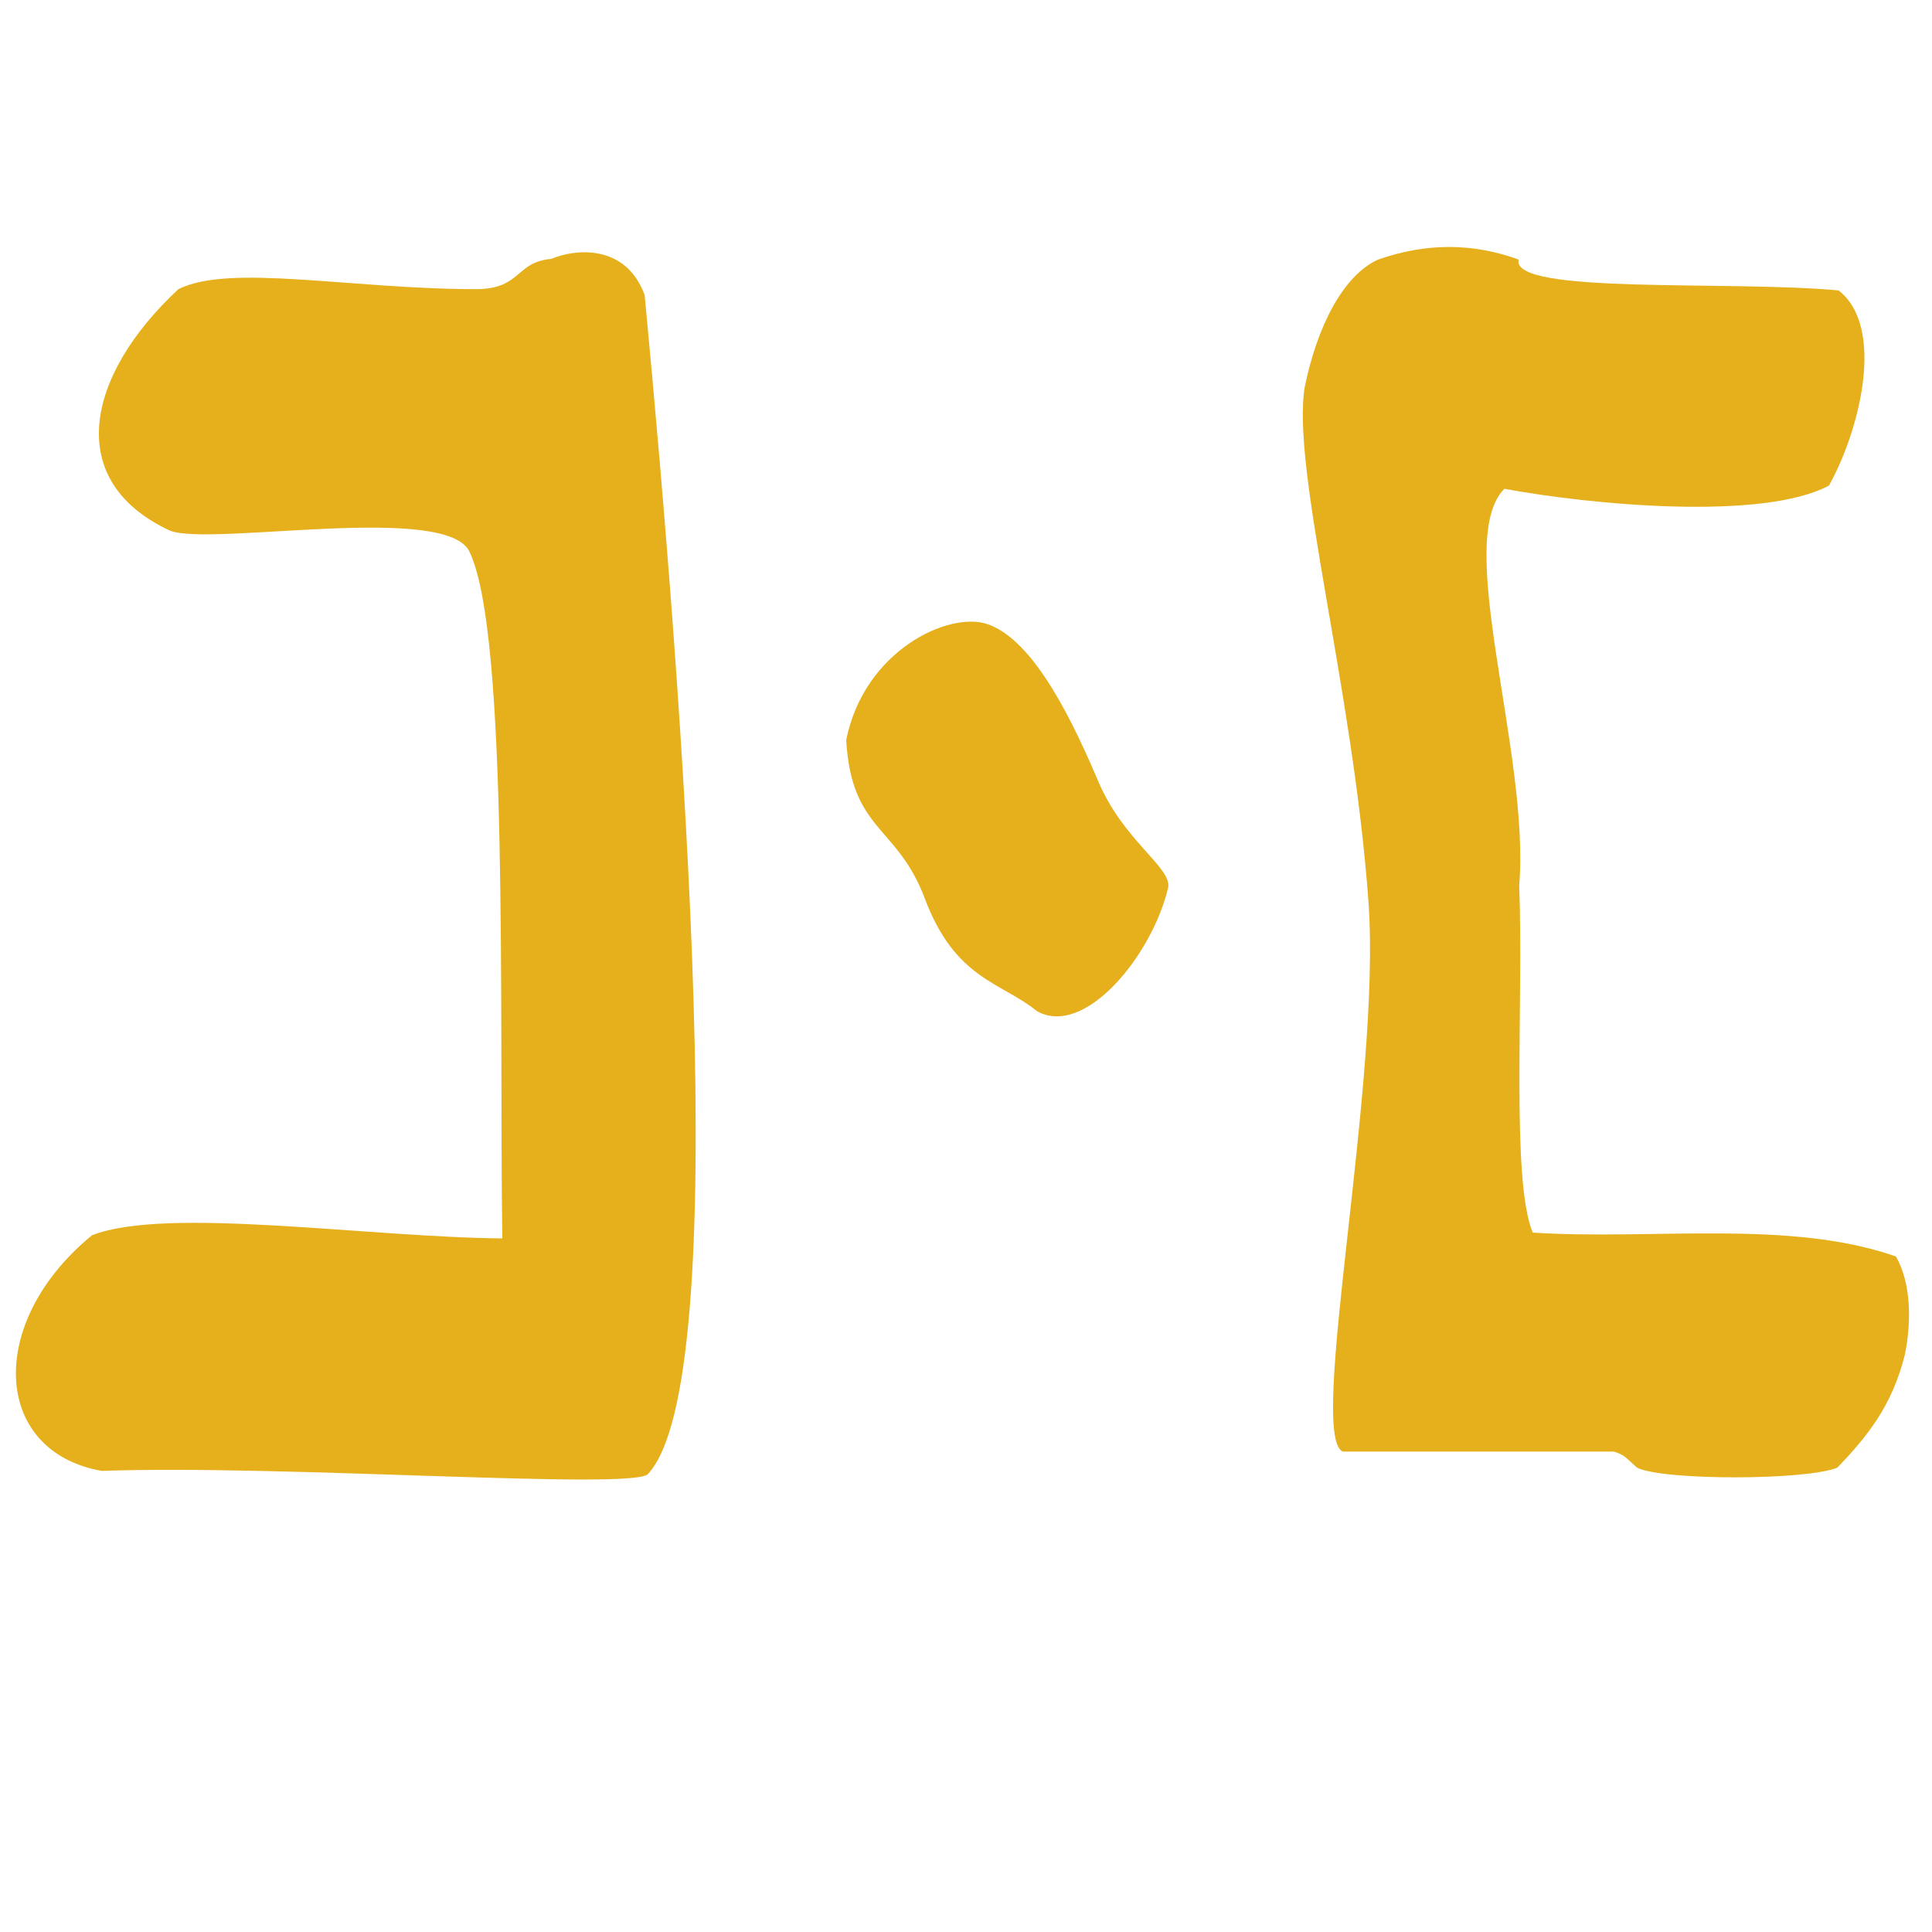 <?xml version="1.0" encoding="UTF-8"?>
<!DOCTYPE svg PUBLIC "-//W3C//DTD SVG 1.1//EN" "http://www.w3.org/Graphics/SVG/1.1/DTD/svg11.dtd">
<!-- Creator: CorelDRAW -->
<svg xmlns="http://www.w3.org/2000/svg" xml:space="preserve" width="30px" height="30px" version="1.1" style="shape-rendering:geometricPrecision; text-rendering:geometricPrecision; image-rendering:optimizeQuality; fill-rule:evenodd; clip-rule:evenodd"
viewBox="0 0 30 30"
 xmlns:xlink="http://www.w3.org/1999/xlink"
 xmlns:xodm="http://www.corel.com/coreldraw/odm/2003"
 xmlns:a="http://ns.adobe.com/AdobeSVGViewerExtensions/3.0/"
 enable-background="new 0 0 201 81">
 <defs>
  <style type="text/css">
   <![CDATA[
    .fil0 {fill:#E5B01B}
   ]]>
  </style>
 </defs>
 <g id="Слой_x0020_1">
  <path class="fil0" d="M10.06 22.89c1.36,-1.45 0.55,-11.99 -0.05,-18.31 -0.3,-0.81 -1.1,-0.71 -1.45,-0.56 -0.56,0.05 -0.46,0.46 -1.15,0.47 -1.97,0 -3.84,-0.4 -4.64,0 -1.44,1.34 -1.79,2.98 -0.13,3.75 0.65,0.25 4.36,-0.45 4.66,0.35 0.6,1.3 0.45,7.11 0.5,10.64 -2.12,-0.02 -5.21,-0.5 -6.37,-0.05 -1.65,1.35 -1.55,3.36 0.15,3.66 2.81,-0.1 8.23,0.3 8.48,0.05z"/>
  <path class="fil0" d="M18.14 13.78c0.05,-0.32 -0.71,-0.73 -1.1,-1.68 -0.51,-1.2 -1.07,-2.19 -1.71,-2.41 -0.6,-0.2 -1.91,0.41 -2.19,1.8 0.08,1.42 0.79,1.32 1.22,2.46 0.47,1.26 1.19,1.3 1.74,1.75 0.74,0.42 1.79,-0.86 2.04,-1.92z"/>
  <path class="fil0" d="M20.85 22.54l4.21 0c0.16,0.05 0.17,0.08 0.36,0.25 0.4,0.2 2.61,0.2 3.11,0 0.45,-0.47 0.85,-0.95 1.05,-1.76 0.1,-0.5 0.1,-1.1 -0.14,-1.52 -1.67,-0.58 -3.76,-0.25 -5.64,-0.37 -0.34,-0.82 -0.14,-3.59 -0.21,-5.39 0.17,-2.05 -1.03,-5.36 -0.23,-6.16 1.35,0.25 4.01,0.5 5.04,-0.05 0.48,-0.86 0.88,-2.46 0.15,-3.03 -1.72,-0.16 -5.09,0.07 -4.97,-0.48 -0.72,-0.26 -1.43,-0.26 -2.18,0 -0.55,0.25 -0.95,1.05 -1.14,1.98 -0.21,1.28 0.75,4.66 0.99,8 0.2,2.81 -0.95,8.28 -0.4,8.53z"/>
 </g>
</svg>
